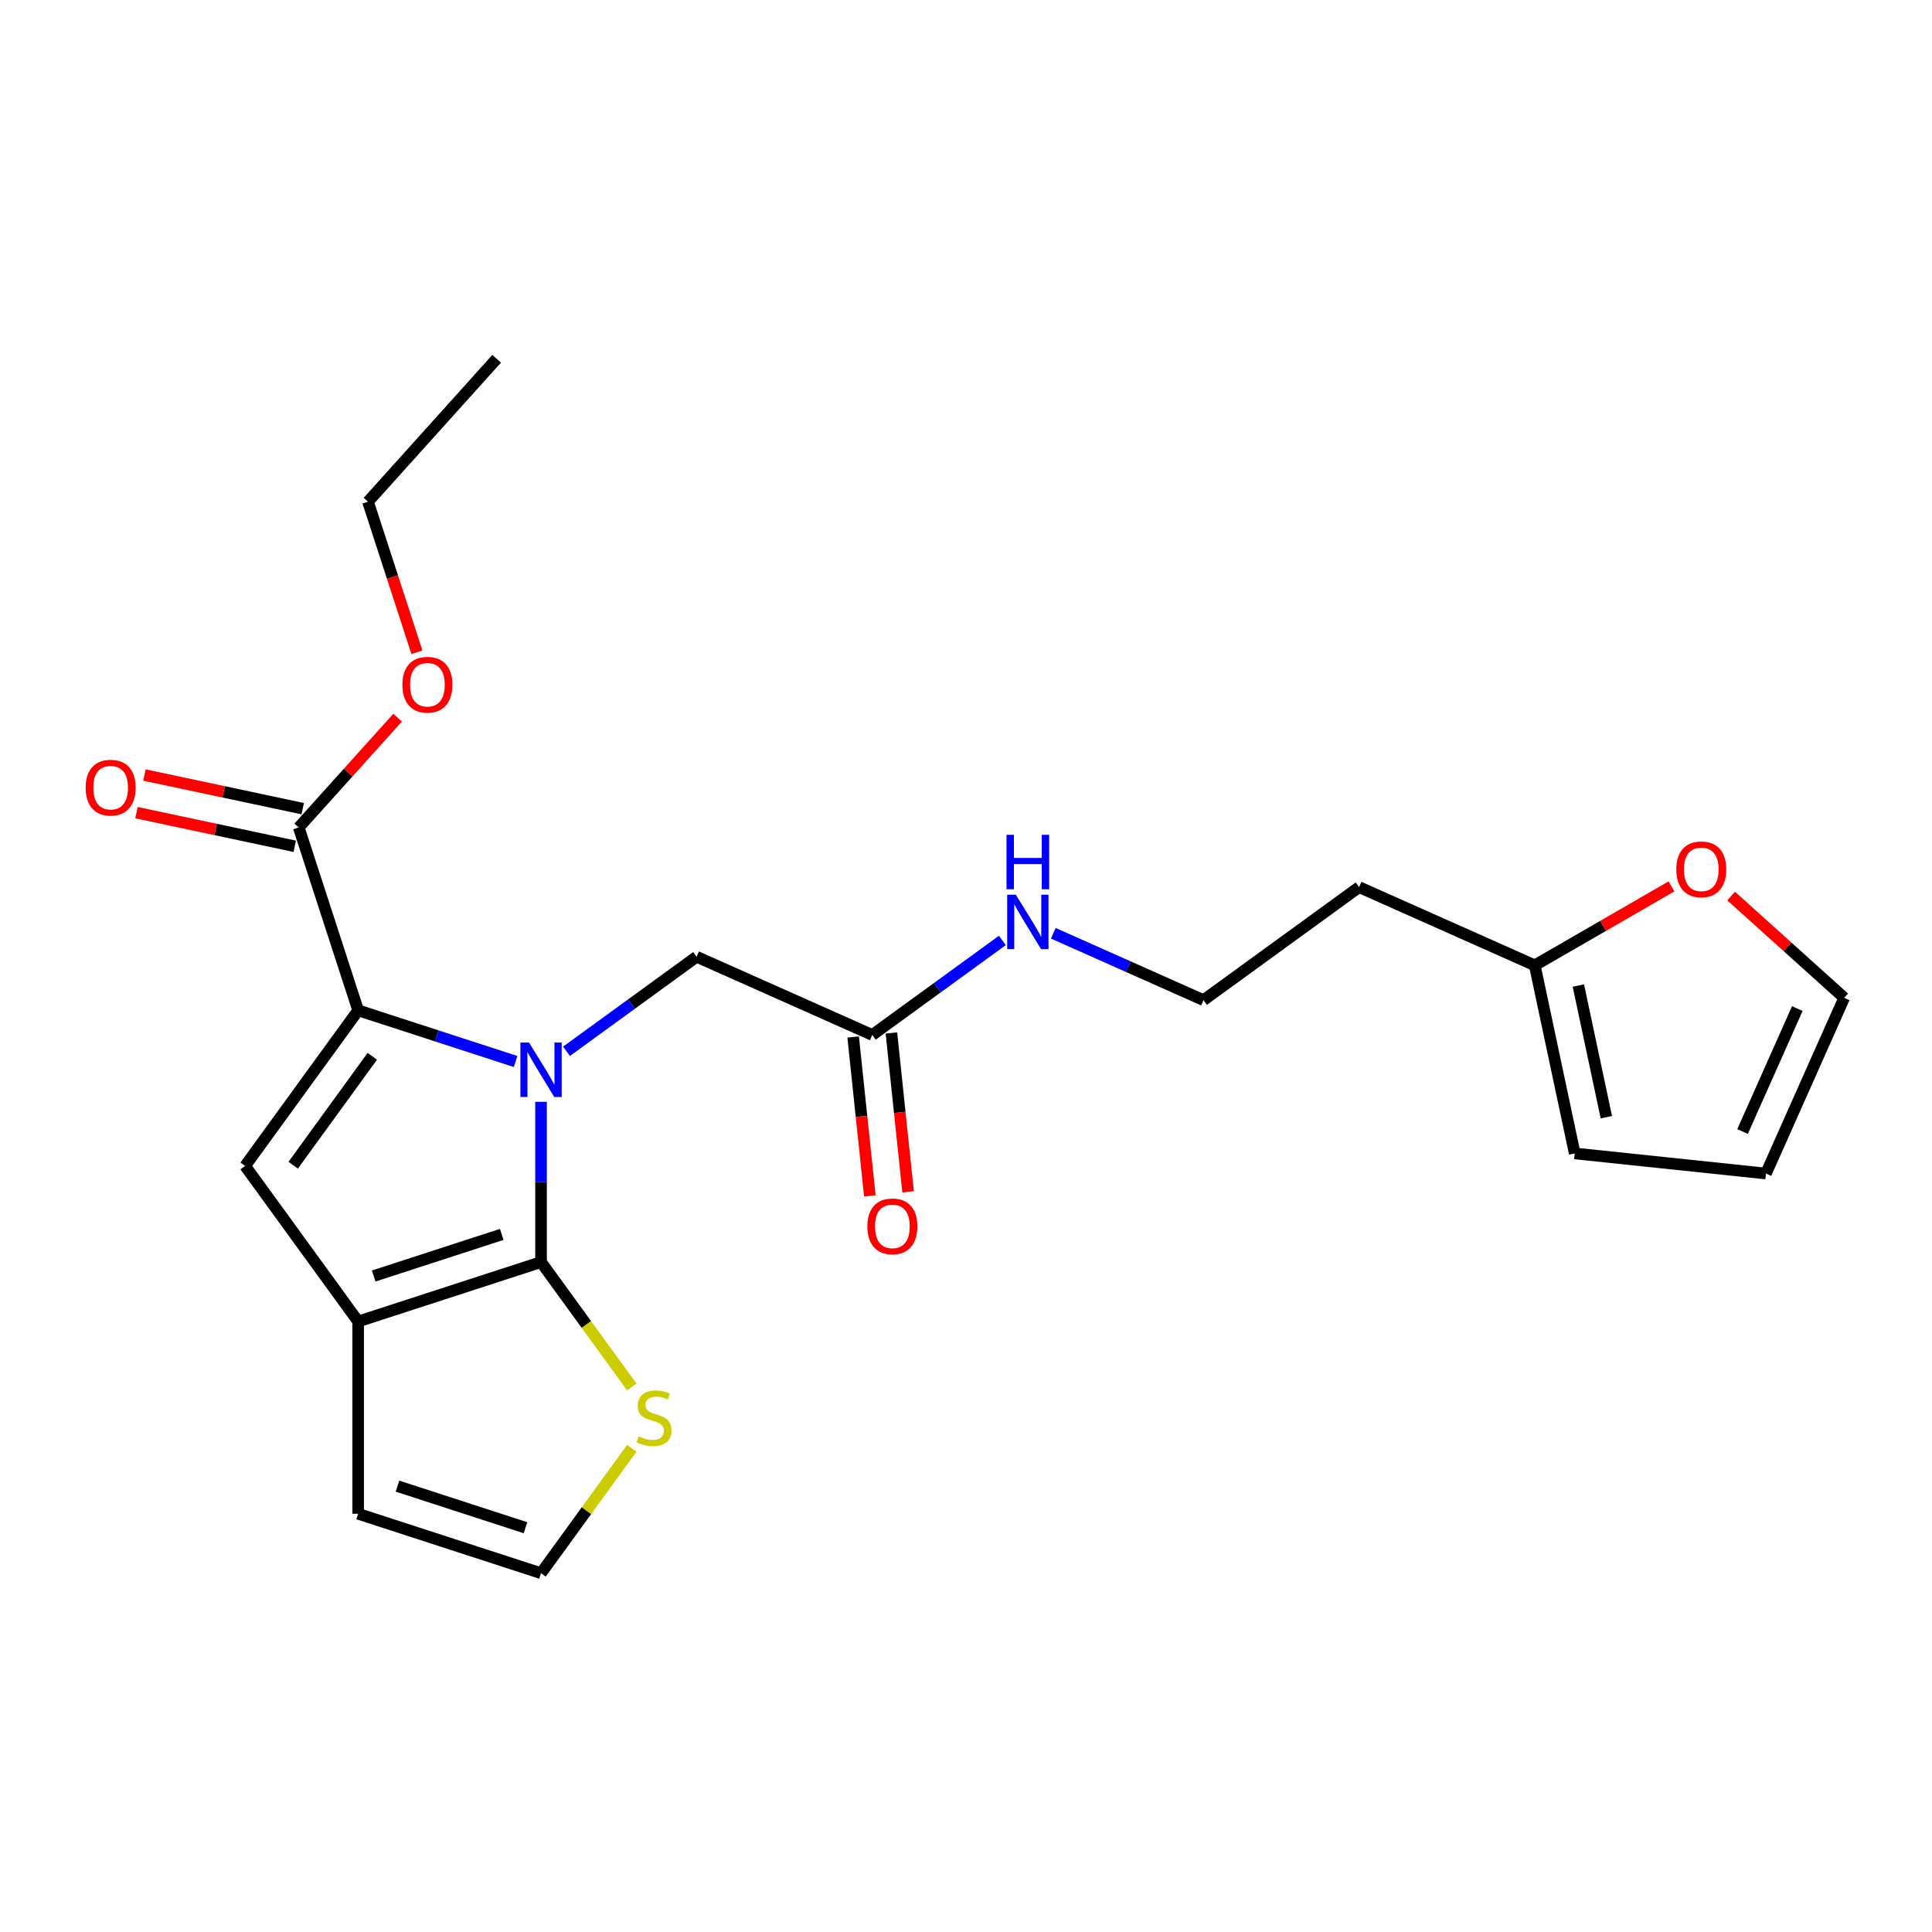 <?xml version='1.0' encoding='iso-8859-1'?>
<svg version='1.1' baseProfile='full'
              xmlns='http://www.w3.org/2000/svg'
                      xmlns:rdkit='http://www.rdkit.org/xml'
                      xmlns:xlink='http://www.w3.org/1999/xlink'
                  xml:space='preserve'
width='1000px' height='1000px' viewBox='0 0 1000 1000'>
<!-- END OF HEADER -->
<rect style='opacity:1.0;fill:#FFFFFF;stroke:none' width='1000' height='1000' x='0' y='0'> </rect>
<path class='bond-0' d='M 280.042,570.298 L 280.042,611.772' style='fill:none;fill-rule:evenodd;stroke:#0000FF;stroke-width:6px;stroke-linecap:butt;stroke-linejoin:miter;stroke-opacity:1' />
<path class='bond-0' d='M 280.042,611.772 L 280.042,653.246' style='fill:none;fill-rule:evenodd;stroke:#000000;stroke-width:6px;stroke-linecap:butt;stroke-linejoin:miter;stroke-opacity:1' />
<path class='bond-1' d='M 266.864,549.434 L 226.123,536.197' style='fill:none;fill-rule:evenodd;stroke:#0000FF;stroke-width:6px;stroke-linecap:butt;stroke-linejoin:miter;stroke-opacity:1' />
<path class='bond-1' d='M 226.123,536.197 L 185.383,522.959' style='fill:none;fill-rule:evenodd;stroke:#000000;stroke-width:6px;stroke-linecap:butt;stroke-linejoin:miter;stroke-opacity:1' />
<path class='bond-6' d='M 293.22,544.142 L 326.892,519.677' style='fill:none;fill-rule:evenodd;stroke:#0000FF;stroke-width:6px;stroke-linecap:butt;stroke-linejoin:miter;stroke-opacity:1' />
<path class='bond-6' d='M 326.892,519.677 L 360.564,495.213' style='fill:none;fill-rule:evenodd;stroke:#000000;stroke-width:6px;stroke-linecap:butt;stroke-linejoin:miter;stroke-opacity:1' />
<path class='bond-2' d='M 280.042,653.246 L 185.383,684.003' style='fill:none;fill-rule:evenodd;stroke:#000000;stroke-width:6px;stroke-linecap:butt;stroke-linejoin:miter;stroke-opacity:1' />
<path class='bond-2' d='M 259.692,638.928 L 193.43,660.458' style='fill:none;fill-rule:evenodd;stroke:#000000;stroke-width:6px;stroke-linecap:butt;stroke-linejoin:miter;stroke-opacity:1' />
<path class='bond-5' d='M 280.042,653.246 L 303.53,685.575' style='fill:none;fill-rule:evenodd;stroke:#000000;stroke-width:6px;stroke-linecap:butt;stroke-linejoin:miter;stroke-opacity:1' />
<path class='bond-5' d='M 303.53,685.575 L 327.019,717.904' style='fill:none;fill-rule:evenodd;stroke:#CCCC00;stroke-width:6px;stroke-linecap:butt;stroke-linejoin:miter;stroke-opacity:1' />
<path class='bond-3' d='M 185.383,522.959 L 126.88,603.481' style='fill:none;fill-rule:evenodd;stroke:#000000;stroke-width:6px;stroke-linecap:butt;stroke-linejoin:miter;stroke-opacity:1' />
<path class='bond-3' d='M 192.712,546.738 L 151.76,603.103' style='fill:none;fill-rule:evenodd;stroke:#000000;stroke-width:6px;stroke-linecap:butt;stroke-linejoin:miter;stroke-opacity:1' />
<path class='bond-4' d='M 185.383,522.959 L 154.626,428.3' style='fill:none;fill-rule:evenodd;stroke:#000000;stroke-width:6px;stroke-linecap:butt;stroke-linejoin:miter;stroke-opacity:1' />
<path class='bond-9' d='M 185.383,684.003 L 185.383,783.533' style='fill:none;fill-rule:evenodd;stroke:#000000;stroke-width:6px;stroke-linecap:butt;stroke-linejoin:miter;stroke-opacity:1' />
<path class='bond-23' d='M 185.383,684.003 L 126.88,603.481' style='fill:none;fill-rule:evenodd;stroke:#000000;stroke-width:6px;stroke-linecap:butt;stroke-linejoin:miter;stroke-opacity:1' />
<path class='bond-12' d='M 156.696,418.565 L 115.731,409.857' style='fill:none;fill-rule:evenodd;stroke:#000000;stroke-width:6px;stroke-linecap:butt;stroke-linejoin:miter;stroke-opacity:1' />
<path class='bond-12' d='M 115.731,409.857 L 74.767,401.15' style='fill:none;fill-rule:evenodd;stroke:#FF0000;stroke-width:6px;stroke-linecap:butt;stroke-linejoin:miter;stroke-opacity:1' />
<path class='bond-12' d='M 152.557,438.036 L 111.593,429.329' style='fill:none;fill-rule:evenodd;stroke:#000000;stroke-width:6px;stroke-linecap:butt;stroke-linejoin:miter;stroke-opacity:1' />
<path class='bond-12' d='M 111.593,429.329 L 70.629,420.621' style='fill:none;fill-rule:evenodd;stroke:#FF0000;stroke-width:6px;stroke-linecap:butt;stroke-linejoin:miter;stroke-opacity:1' />
<path class='bond-19' d='M 154.626,428.3 L 180.212,399.884' style='fill:none;fill-rule:evenodd;stroke:#000000;stroke-width:6px;stroke-linecap:butt;stroke-linejoin:miter;stroke-opacity:1' />
<path class='bond-19' d='M 180.212,399.884 L 205.798,371.468' style='fill:none;fill-rule:evenodd;stroke:#FF0000;stroke-width:6px;stroke-linecap:butt;stroke-linejoin:miter;stroke-opacity:1' />
<path class='bond-8' d='M 327.019,749.632 L 303.53,781.961' style='fill:none;fill-rule:evenodd;stroke:#CCCC00;stroke-width:6px;stroke-linecap:butt;stroke-linejoin:miter;stroke-opacity:1' />
<path class='bond-8' d='M 303.53,781.961 L 280.042,814.29' style='fill:none;fill-rule:evenodd;stroke:#000000;stroke-width:6px;stroke-linecap:butt;stroke-linejoin:miter;stroke-opacity:1' />
<path class='bond-7' d='M 360.564,495.213 L 451.489,535.696' style='fill:none;fill-rule:evenodd;stroke:#000000;stroke-width:6px;stroke-linecap:butt;stroke-linejoin:miter;stroke-opacity:1' />
<path class='bond-16' d='M 441.591,536.736 L 445.913,577.858' style='fill:none;fill-rule:evenodd;stroke:#000000;stroke-width:6px;stroke-linecap:butt;stroke-linejoin:miter;stroke-opacity:1' />
<path class='bond-16' d='M 445.913,577.858 L 450.235,618.981' style='fill:none;fill-rule:evenodd;stroke:#FF0000;stroke-width:6px;stroke-linecap:butt;stroke-linejoin:miter;stroke-opacity:1' />
<path class='bond-16' d='M 461.388,534.656 L 465.71,575.778' style='fill:none;fill-rule:evenodd;stroke:#000000;stroke-width:6px;stroke-linecap:butt;stroke-linejoin:miter;stroke-opacity:1' />
<path class='bond-16' d='M 465.71,575.778 L 470.032,616.9' style='fill:none;fill-rule:evenodd;stroke:#FF0000;stroke-width:6px;stroke-linecap:butt;stroke-linejoin:miter;stroke-opacity:1' />
<path class='bond-17' d='M 451.489,535.696 L 485.161,511.232' style='fill:none;fill-rule:evenodd;stroke:#000000;stroke-width:6px;stroke-linecap:butt;stroke-linejoin:miter;stroke-opacity:1' />
<path class='bond-17' d='M 485.161,511.232 L 518.833,486.768' style='fill:none;fill-rule:evenodd;stroke:#0000FF;stroke-width:6px;stroke-linecap:butt;stroke-linejoin:miter;stroke-opacity:1' />
<path class='bond-24' d='M 280.042,814.29 L 185.383,783.533' style='fill:none;fill-rule:evenodd;stroke:#000000;stroke-width:6px;stroke-linecap:butt;stroke-linejoin:miter;stroke-opacity:1' />
<path class='bond-24' d='M 271.994,790.745 L 205.733,769.215' style='fill:none;fill-rule:evenodd;stroke:#000000;stroke-width:6px;stroke-linecap:butt;stroke-linejoin:miter;stroke-opacity:1' />
<path class='bond-10' d='M 794.384,499.656 L 703.458,459.174' style='fill:none;fill-rule:evenodd;stroke:#000000;stroke-width:6px;stroke-linecap:butt;stroke-linejoin:miter;stroke-opacity:1' />
<path class='bond-11' d='M 794.384,499.656 L 829.768,479.227' style='fill:none;fill-rule:evenodd;stroke:#000000;stroke-width:6px;stroke-linecap:butt;stroke-linejoin:miter;stroke-opacity:1' />
<path class='bond-11' d='M 829.768,479.227 L 865.153,458.798' style='fill:none;fill-rule:evenodd;stroke:#FF0000;stroke-width:6px;stroke-linecap:butt;stroke-linejoin:miter;stroke-opacity:1' />
<path class='bond-13' d='M 794.384,499.656 L 815.078,597.012' style='fill:none;fill-rule:evenodd;stroke:#000000;stroke-width:6px;stroke-linecap:butt;stroke-linejoin:miter;stroke-opacity:1' />
<path class='bond-13' d='M 816.959,510.121 L 831.445,578.27' style='fill:none;fill-rule:evenodd;stroke:#000000;stroke-width:6px;stroke-linecap:butt;stroke-linejoin:miter;stroke-opacity:1' />
<path class='bond-14' d='M 896.007,463.782 L 925.276,490.136' style='fill:none;fill-rule:evenodd;stroke:#FF0000;stroke-width:6px;stroke-linecap:butt;stroke-linejoin:miter;stroke-opacity:1' />
<path class='bond-14' d='M 925.276,490.136 L 954.545,516.49' style='fill:none;fill-rule:evenodd;stroke:#000000;stroke-width:6px;stroke-linecap:butt;stroke-linejoin:miter;stroke-opacity:1' />
<path class='bond-15' d='M 815.078,597.012 L 914.063,607.416' style='fill:none;fill-rule:evenodd;stroke:#000000;stroke-width:6px;stroke-linecap:butt;stroke-linejoin:miter;stroke-opacity:1' />
<path class='bond-25' d='M 954.545,516.49 L 914.063,607.416' style='fill:none;fill-rule:evenodd;stroke:#000000;stroke-width:6px;stroke-linecap:butt;stroke-linejoin:miter;stroke-opacity:1' />
<path class='bond-25' d='M 930.288,522.032 L 901.95,585.68' style='fill:none;fill-rule:evenodd;stroke:#000000;stroke-width:6px;stroke-linecap:butt;stroke-linejoin:miter;stroke-opacity:1' />
<path class='bond-20' d='M 545.189,483.061 L 584.063,500.368' style='fill:none;fill-rule:evenodd;stroke:#0000FF;stroke-width:6px;stroke-linecap:butt;stroke-linejoin:miter;stroke-opacity:1' />
<path class='bond-20' d='M 584.063,500.368 L 622.937,517.676' style='fill:none;fill-rule:evenodd;stroke:#000000;stroke-width:6px;stroke-linecap:butt;stroke-linejoin:miter;stroke-opacity:1' />
<path class='bond-18' d='M 703.458,459.174 L 622.937,517.676' style='fill:none;fill-rule:evenodd;stroke:#000000;stroke-width:6px;stroke-linecap:butt;stroke-linejoin:miter;stroke-opacity:1' />
<path class='bond-21' d='M 215.786,337.594 L 203.127,298.635' style='fill:none;fill-rule:evenodd;stroke:#FF0000;stroke-width:6px;stroke-linecap:butt;stroke-linejoin:miter;stroke-opacity:1' />
<path class='bond-21' d='M 203.127,298.635 L 190.468,259.676' style='fill:none;fill-rule:evenodd;stroke:#000000;stroke-width:6px;stroke-linecap:butt;stroke-linejoin:miter;stroke-opacity:1' />
<path class='bond-22' d='M 190.468,259.676 L 257.067,185.71' style='fill:none;fill-rule:evenodd;stroke:#000000;stroke-width:6px;stroke-linecap:butt;stroke-linejoin:miter;stroke-opacity:1' />
<path  class='atom-0' d='M 273.811 539.622
L 283.048 554.552
Q 283.963 556.025, 285.436 558.692
Q 286.909 561.36, 286.989 561.519
L 286.989 539.622
L 290.731 539.622
L 290.731 567.809
L 286.87 567.809
L 276.956 551.486
Q 275.802 549.575, 274.568 547.386
Q 273.373 545.196, 273.015 544.519
L 273.015 567.809
L 269.352 567.809
L 269.352 539.622
L 273.811 539.622
' fill='#0000FF'/>
<path  class='atom-6' d='M 330.582 743.442
Q 330.9 743.562, 332.214 744.119
Q 333.528 744.677, 334.961 745.035
Q 336.434 745.353, 337.868 745.353
Q 340.535 745.353, 342.088 744.079
Q 343.64 742.766, 343.64 740.496
Q 343.64 738.944, 342.844 737.988
Q 342.088 737.033, 340.893 736.515
Q 339.699 735.998, 337.708 735.4
Q 335.2 734.644, 333.687 733.927
Q 332.214 733.211, 331.139 731.698
Q 330.104 730.185, 330.104 727.637
Q 330.104 724.094, 332.493 721.904
Q 334.921 719.714, 339.699 719.714
Q 342.964 719.714, 346.666 721.267
L 345.75 724.333
Q 342.366 722.939, 339.818 722.939
Q 337.071 722.939, 335.558 724.094
Q 334.046 725.208, 334.085 727.159
Q 334.085 728.672, 334.842 729.588
Q 335.638 730.504, 336.753 731.021
Q 337.907 731.539, 339.818 732.136
Q 342.366 732.932, 343.879 733.728
Q 345.392 734.525, 346.467 736.157
Q 347.582 737.749, 347.582 740.496
Q 347.582 744.398, 344.954 746.508
Q 342.366 748.578, 338.027 748.578
Q 335.519 748.578, 333.608 748.021
Q 331.737 747.503, 329.507 746.588
L 330.582 743.442
' fill='#CCCC00'/>
<path  class='atom-12' d='M 867.641 449.971
Q 867.641 443.203, 870.985 439.421
Q 874.329 435.638, 880.58 435.638
Q 886.83 435.638, 890.175 439.421
Q 893.519 443.203, 893.519 449.971
Q 893.519 456.818, 890.135 460.72
Q 886.751 464.582, 880.58 464.582
Q 874.369 464.582, 870.985 460.72
Q 867.641 456.858, 867.641 449.971
M 880.58 461.397
Q 884.88 461.397, 887.189 458.53
Q 889.538 455.624, 889.538 449.971
Q 889.538 444.437, 887.189 441.65
Q 884.88 438.823, 880.58 438.823
Q 876.28 438.823, 873.931 441.61
Q 871.622 444.397, 871.622 449.971
Q 871.622 455.664, 873.931 458.53
Q 876.28 461.397, 880.58 461.397
' fill='#FF0000'/>
<path  class='atom-13' d='M 44.332 407.686
Q 44.332 400.918, 47.676 397.136
Q 51.02 393.354, 57.271 393.354
Q 63.521 393.354, 66.865 397.136
Q 70.21 400.918, 70.21 407.686
Q 70.21 414.534, 66.826 418.436
Q 63.442 422.297, 57.271 422.297
Q 51.06 422.297, 47.676 418.436
Q 44.332 414.574, 44.332 407.686
M 57.271 419.112
Q 61.571 419.112, 63.88 416.246
Q 66.228 413.34, 66.228 407.686
Q 66.228 402.152, 63.88 399.366
Q 61.571 396.539, 57.271 396.539
Q 52.971 396.539, 50.622 399.326
Q 48.313 402.113, 48.313 407.686
Q 48.313 413.379, 50.622 416.246
Q 52.971 419.112, 57.271 419.112
' fill='#FF0000'/>
<path  class='atom-17' d='M 448.954 634.761
Q 448.954 627.993, 452.298 624.211
Q 455.643 620.428, 461.893 620.428
Q 468.144 620.428, 471.488 624.211
Q 474.832 627.993, 474.832 634.761
Q 474.832 641.609, 471.448 645.51
Q 468.064 649.372, 461.893 649.372
Q 455.682 649.372, 452.298 645.51
Q 448.954 641.648, 448.954 634.761
M 461.893 646.187
Q 466.193 646.187, 468.502 643.32
Q 470.851 640.414, 470.851 634.761
Q 470.851 629.227, 468.502 626.44
Q 466.193 623.613, 461.893 623.613
Q 457.593 623.613, 455.244 626.4
Q 452.935 629.187, 452.935 634.761
Q 452.935 640.454, 455.244 643.32
Q 457.593 646.187, 461.893 646.187
' fill='#FF0000'/>
<path  class='atom-18' d='M 525.78 463.1
L 535.017 478.03
Q 535.933 479.503, 537.406 482.17
Q 538.879 484.837, 538.958 484.997
L 538.958 463.1
L 542.701 463.1
L 542.701 491.287
L 538.839 491.287
L 528.926 474.964
Q 527.771 473.053, 526.537 470.863
Q 525.343 468.674, 524.984 467.997
L 524.984 491.287
L 521.322 491.287
L 521.322 463.1
L 525.78 463.1
' fill='#0000FF'/>
<path  class='atom-18' d='M 520.983 432.094
L 524.805 432.094
L 524.805 444.078
L 539.217 444.078
L 539.217 432.094
L 543.039 432.094
L 543.039 460.281
L 539.217 460.281
L 539.217 447.263
L 524.805 447.263
L 524.805 460.281
L 520.983 460.281
L 520.983 432.094
' fill='#0000FF'/>
<path  class='atom-20' d='M 208.286 354.414
Q 208.286 347.646, 211.63 343.864
Q 214.975 340.082, 221.225 340.082
Q 227.476 340.082, 230.82 343.864
Q 234.164 347.646, 234.164 354.414
Q 234.164 361.262, 230.78 365.164
Q 227.396 369.025, 221.225 369.025
Q 215.014 369.025, 211.63 365.164
Q 208.286 361.302, 208.286 354.414
M 221.225 365.84
Q 225.525 365.84, 227.834 362.974
Q 230.183 360.068, 230.183 354.414
Q 230.183 348.88, 227.834 346.094
Q 225.525 343.267, 221.225 343.267
Q 216.925 343.267, 214.576 346.054
Q 212.267 348.841, 212.267 354.414
Q 212.267 360.107, 214.576 362.974
Q 216.925 365.84, 221.225 365.84
' fill='#FF0000'/>
</svg>
